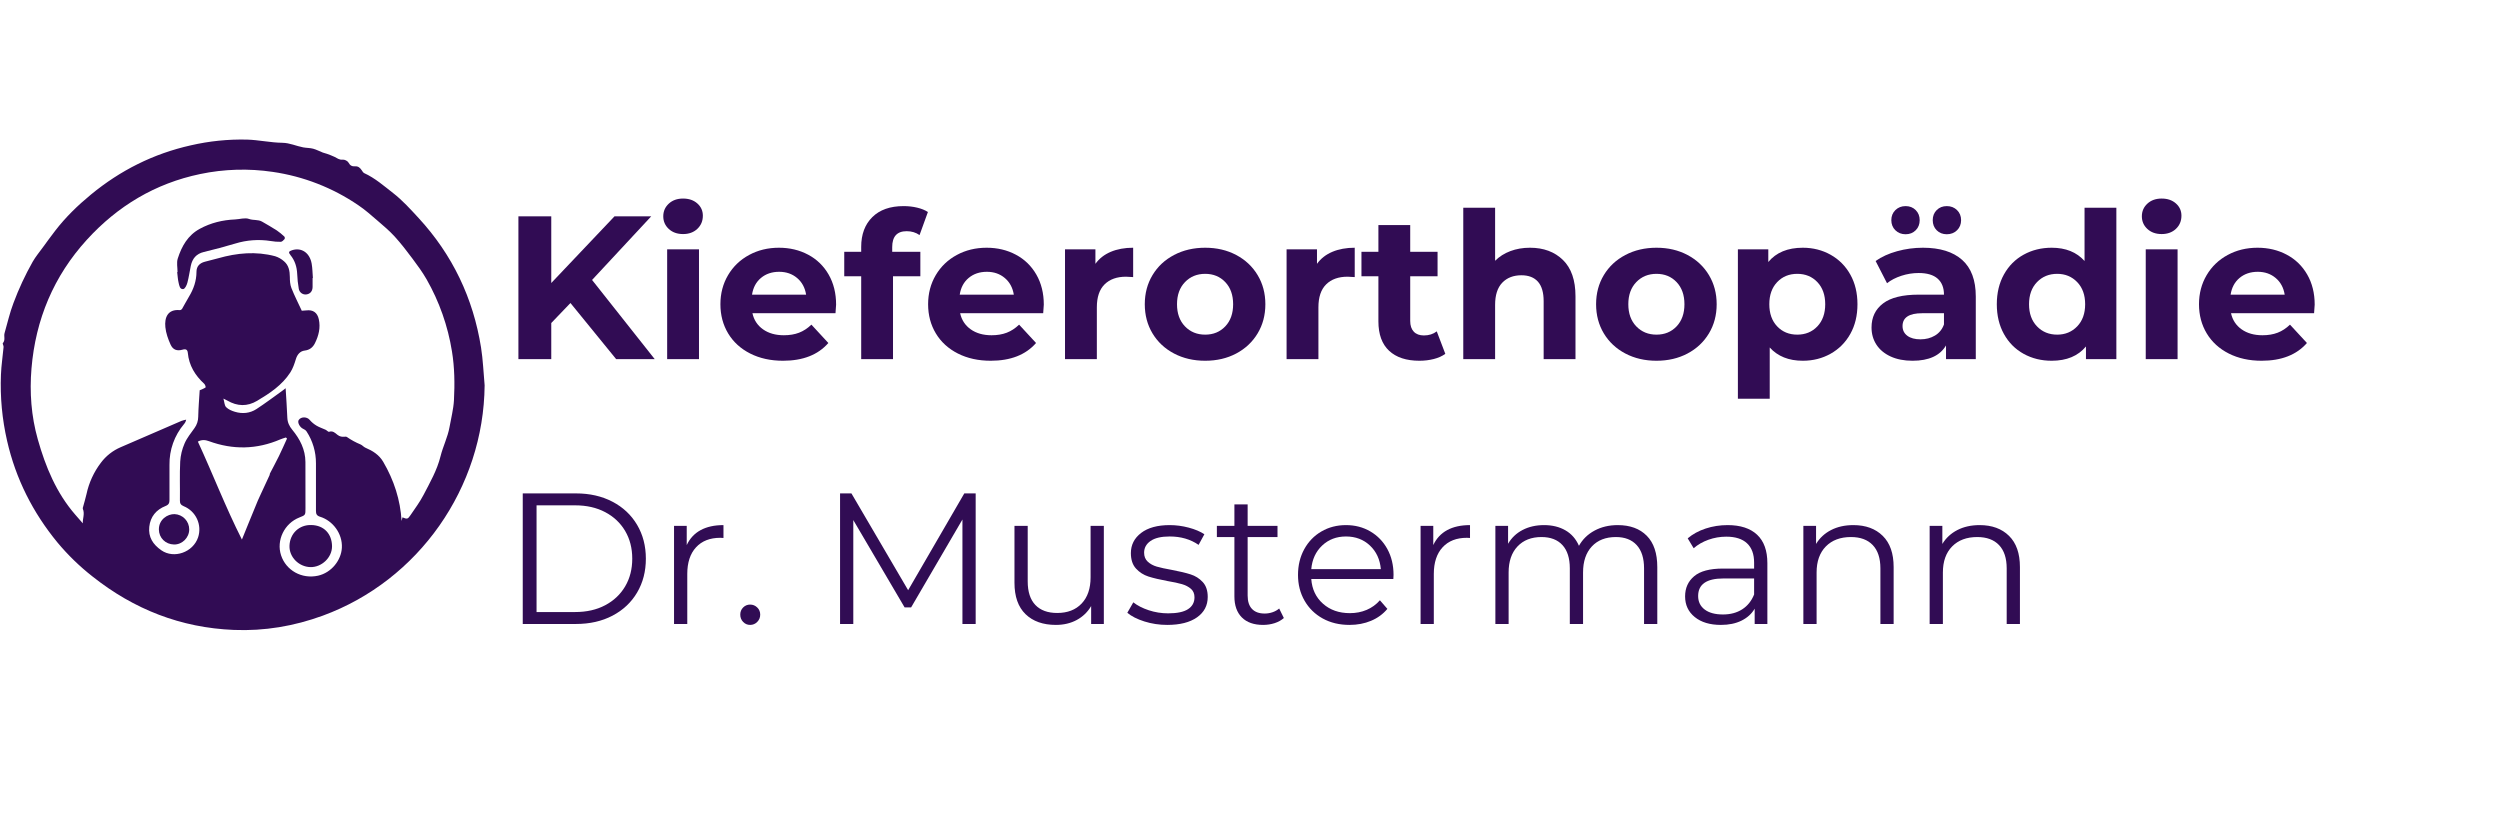 <?xml version="1.0" encoding="utf-8"?>
<svg xmlns="http://www.w3.org/2000/svg" height="800" preserveAspectRatio="xMidYMid meet" version="1.0" viewBox="0 0 1800 600" width="2400" zoomAndPan="magnify">
  <defs>
    <g/>
    <clipPath id="c1276ef150">
      <path clip-rule="nonzero" d="M 0 100.223 L 348.75 100.223 L 348.75 454 L 0 454 Z M 0 100.223"/>
    </clipPath>
  </defs>
  <g clip-path="url(#c1276ef150)">
    <path d="M 348.934 277.41 C 348.289 351.117 301.508 417.953 232.398 443.281 C 211.727 450.844 190.383 454.434 168.395 453.547 C 130.242 452.004 96.477 438.766 66.617 415.078 C 57.352 407.816 48.941 399.664 41.398 390.621 C 23.703 369.125 11.348 344.766 5.113 317.434 C 1.516 301.734 0.039 285.836 0.684 269.742 C 0.938 263.09 1.984 256.465 2.578 249.801 C 2.656 248.879 1.68 247.449 2.051 247.035 C 4.055 244.816 2.617 242.164 3.281 239.84 C 5.363 232.609 7.016 225.203 9.691 218.199 C 13.523 207.91 18.145 197.984 23.551 188.426 C 25.625 184.828 28.32 181.574 30.785 178.203 C 33.75 174.141 36.707 170.066 39.773 166.086 C 47.254 156.375 55.984 147.902 65.449 140.113 C 86.68 122.625 110.566 110.633 137.449 104.625 C 150.715 101.578 164.156 100.203 177.766 100.504 C 186.285 100.75 194.766 102.695 203.281 102.809 C 208.73 102.883 213.254 105.168 218.297 106.105 C 220.668 106.555 223.16 106.457 225.477 107.074 C 227.789 107.691 230.109 108.941 232.438 109.848 C 233.43 110.234 234.504 110.41 235.504 110.781 C 237.297 111.445 239.109 112.109 240.836 112.934 C 242.723 113.836 244.258 115.242 246.75 114.949 C 248.094 114.789 250.293 115.887 250.914 117.055 C 252.047 119.176 253.473 119.914 255.602 119.75 C 257.914 119.57 259.27 120.832 260.438 122.582 C 260.945 123.332 261.461 124.277 262.207 124.645 C 270.02 128.199 276.434 133.879 283.07 139.027 C 289.707 144.176 295.609 150.695 301.406 156.992 C 325.805 183.48 340.684 214.664 346.344 250.168 C 347.773 259.152 348.098 268.324 348.934 277.41 Z M 143.777 280.996 C 145.531 280.215 146.914 279.758 148.039 278.945 C 148.254 278.801 147.727 276.961 147.098 276.383 C 140.48 270.312 136.051 263.145 135.219 254.004 C 135.008 251.805 133.867 251.062 131.512 251.742 C 127.492 252.906 124.539 251.93 122.816 248.109 C 121.023 244.148 119.492 239.844 119.062 235.566 C 118.359 228.66 120.715 222.5 129.449 223.285 C 130.121 223.262 130.66 222.98 131.062 222.438 C 132.758 219.57 134.25 216.574 135.988 213.73 C 139.383 208.168 141.457 202.281 141.469 195.656 C 141.469 191.809 143.734 189.434 147.477 188.453 C 150.656 187.629 153.859 186.863 157.016 185.969 C 170.594 182.102 184.301 180.793 198.117 184.492 C 200.504 185.254 202.637 186.469 204.508 188.137 C 207.902 191.012 208.645 195.055 208.684 199.383 C 208.684 202.059 208.855 204.934 209.816 207.371 C 211.977 212.859 214.688 218.121 217.281 223.73 C 218.156 223.672 219.371 223.629 220.57 223.484 C 225.406 222.883 228.488 225.078 229.535 229.844 C 230.879 235.945 229.465 241.605 226.781 247.051 C 225.266 250.133 222.922 251.996 219.371 252.41 C 216.066 252.793 214.023 255.312 213.07 258.441 C 212.039 261.832 210.879 265.297 208.984 268.223 C 203.082 277.316 194.242 283.18 185.137 288.586 C 178.027 292.824 170.836 292.582 163.727 288.434 C 162.969 287.992 162.16 287.637 160.867 286.992 C 161.586 289.492 161.594 291.926 162.809 293.152 C 164.426 294.781 166.887 295.828 169.172 296.5 C 174.547 298.098 179.922 297.598 184.652 294.523 C 190.941 290.422 196.945 285.879 203.066 281.512 C 203.77 281.008 204.441 280.465 205.656 279.531 C 206.105 287.082 206.609 293.91 206.875 300.746 C 207.004 304.141 208.305 306.859 210.414 309.418 C 215.977 316.172 219.867 323.668 219.906 332.68 C 219.961 343.801 219.941 354.926 219.941 366.059 C 219.941 370.867 219.941 370.867 215.559 372.582 C 204.758 376.797 198.805 389.051 202.375 399.855 C 205.945 410.66 217.215 417.109 229.004 414.488 C 238.547 412.367 245.676 403.469 246.145 394.395 C 246.684 384.094 239.5 374.832 230.48 372.066 C 228.07 371.324 227.477 370.102 227.488 367.812 C 227.559 356.406 227.559 345 227.488 333.59 C 227.508 329.52 226.941 325.527 225.793 321.621 C 224.641 317.715 222.953 314.055 220.727 310.645 C 220.098 309.789 219.289 309.168 218.301 308.773 C 215.898 307.727 213.961 304.121 215.055 302.43 C 216.699 299.879 221.012 299.969 222.93 302.289 C 224.363 303.965 226.031 305.367 227.93 306.492 C 229.945 307.707 232.258 308.41 234.406 309.41 C 235.32 309.84 236.363 311.109 236.965 310.875 C 239.625 309.938 241.43 311.832 242.895 313.016 C 244.691 314.469 246.289 314.59 248.273 314.43 C 248.746 314.328 249.207 314.371 249.652 314.559 C 252.781 316.754 256.109 318.574 259.645 320.02 C 260.891 320.555 261.828 321.812 263.074 322.344 C 268.312 324.574 272.957 327.438 275.926 332.527 C 283.652 345.75 288.266 359.918 289.141 375.109 C 289.324 374.367 289.551 373.453 289.785 372.496 C 293.113 373.875 293.559 373.852 295.551 370.918 C 298.789 366.148 302.273 361.477 304.926 356.383 C 309.598 347.395 314.684 338.57 317.168 328.562 C 318.934 321.434 322.355 314.781 323.656 307.5 C 324.789 301.066 326.484 294.652 326.848 288.176 C 327.457 276.43 327.324 264.676 325.406 252.965 C 323.945 243.852 321.684 234.941 318.617 226.234 C 315.555 217.527 311.738 209.168 307.164 201.148 C 304.16 195.898 300.535 190.965 296.91 186.121 C 292.863 180.707 288.73 175.324 284.188 170.328 C 280.434 166.215 276.137 162.582 271.898 158.945 C 267.371 155.055 262.875 151.023 257.938 147.723 C 248.719 141.441 238.91 136.277 228.516 132.234 C 218.121 128.188 207.406 125.363 196.367 123.758 C 187.691 122.473 178.965 121.957 170.199 122.215 C 161.43 122.473 152.75 123.5 144.164 125.297 C 111.785 132.047 84.727 148.297 62.566 172.59 C 38.637 198.828 25.605 230.051 22.668 265.301 C 21.242 282.438 22.48 299.574 27.195 316.262 C 32.777 336.062 40.523 354.84 54.234 370.617 C 56.074 372.734 57.918 374.844 59.637 376.812 C 59.34 373.66 61.215 370.059 59.637 366.34 C 59.566 365.863 59.625 365.402 59.82 364.961 C 60.633 361.887 61.582 358.844 62.281 355.746 C 63.156 351.641 64.473 347.684 66.223 343.871 C 67.977 340.059 70.125 336.48 72.668 333.145 C 74.5 330.695 76.621 328.527 79.027 326.641 C 81.434 324.75 84.043 323.207 86.855 322.004 C 101.457 315.707 116.035 309.348 130.637 303.055 C 131.746 302.668 132.879 302.367 134.031 302.152 C 133.824 303.363 133.309 304.426 132.492 305.34 C 130.773 307.375 129.246 309.551 127.918 311.859 C 126.59 314.172 125.48 316.582 124.586 319.098 C 123.691 321.609 123.031 324.18 122.602 326.812 C 122.168 329.441 121.98 332.09 122.027 334.758 C 122.09 343.145 121.988 351.535 122.027 359.93 C 122.027 362.113 121.547 363.375 119.199 364.316 C 112.477 366.961 108.25 372.016 107.48 379.309 C 106.707 386.695 110.062 391.969 116.188 396.227 C 125.199 402.492 139.004 397.754 142.648 386.836 C 142.996 385.762 143.246 384.66 143.387 383.539 C 143.531 382.414 143.57 381.289 143.504 380.16 C 143.438 379.031 143.266 377.918 142.988 376.82 C 142.715 375.723 142.34 374.66 141.863 373.633 C 141.387 372.605 140.82 371.629 140.164 370.711 C 139.504 369.789 138.766 368.938 137.949 368.152 C 137.133 367.371 136.25 366.672 135.301 366.055 C 134.352 365.438 133.352 364.914 132.305 364.484 C 130.234 363.609 129.477 362.543 129.535 360.305 C 129.668 350.969 129.277 341.637 129.75 332.312 C 130.027 327.789 131.074 323.453 132.887 319.301 C 134.586 315.312 137.512 311.805 140.055 308.199 C 140.91 307.016 141.566 305.73 142.02 304.344 C 142.477 302.957 142.707 301.531 142.719 300.07 C 142.863 293.617 143.406 287.141 143.777 280.996 Z M 174.176 388.484 C 175.871 384.238 177.371 380.59 178.859 376.949 C 181.121 371.434 183.387 365.922 185.648 360.406 C 186.258 358.934 186.961 357.504 187.629 356.062 C 189.793 351.387 191.973 346.727 194.121 342.047 C 194.273 341.715 194.18 341.27 194.344 340.945 C 196.504 336.746 198.773 332.594 200.848 328.359 C 202.926 324.121 204.723 319.957 206.652 315.754 L 205.852 314.977 C 204.492 315.438 203.102 315.805 201.793 316.371 C 184.82 323.668 167.676 323.969 150.379 317.621 C 147.785 316.664 145.289 316.445 142.461 317.949 C 153.199 341.145 162.34 365.066 174.176 388.477 Z M 174.176 388.484" fill="#310c54" fill-opacity="1" fill-rule="nonzero"/>
  </g>
  <path d="M 127.832 195.871 C 127.832 192.617 127.039 189.109 127.984 186.164 C 130.812 177.309 135.223 169.398 143.902 164.711 C 151.824 160.418 160.309 158.387 169.285 157.996 C 172.68 157.848 176.375 156.574 179.266 157.633 C 182.43 158.797 185.812 157.91 188.691 159.578 C 192.262 161.648 195.863 163.688 199.328 165.926 C 201.258 167.262 203.074 168.746 204.77 170.371 C 204.941 170.633 205.039 170.914 205.059 171.227 C 205.082 171.535 205.027 171.828 204.895 172.109 C 204.137 172.938 203.141 174.066 202.199 174.102 C 199.75 174.152 197.32 173.965 194.91 173.535 C 190.641 172.859 186.352 172.676 182.043 172.984 C 177.734 173.289 173.516 174.082 169.391 175.355 C 161.922 177.594 154.391 179.613 146.793 181.422 C 141.293 182.727 138.473 186.195 137.375 191.422 C 136.527 195.469 135.984 199.586 134.914 203.57 C 134.457 205.301 133.215 207.941 131.988 208.125 C 129.449 208.496 129.094 205.594 128.633 203.711 C 128.012 201.176 127.898 198.523 127.57 195.914 Z M 127.832 195.871" fill="#310c54" fill-opacity="1" fill-rule="nonzero"/>
  <path d="M 224.113 378.023 C 233.445 378.18 238.973 384.562 239.062 393.258 C 239.148 401.414 231.586 408.531 223.445 408.312 C 215.109 408.09 208.168 401.047 208.43 392.984 C 208.73 383.953 215.582 377.758 224.113 378.023 Z M 224.113 378.023" fill="#310c54" fill-opacity="1" fill-rule="nonzero"/>
  <path d="M 136.238 381.176 C 136.238 387.148 131.145 392.164 125.277 392.043 C 119.09 391.906 114.441 387.227 114.395 381.227 C 114.34 374.039 120.617 370.027 125.711 370.164 C 126.41 370.195 127.105 370.293 127.789 370.457 C 128.473 370.617 129.137 370.844 129.773 371.137 C 130.414 371.426 131.023 371.773 131.598 372.18 C 132.172 372.586 132.699 373.043 133.188 373.555 C 133.672 374.062 134.105 374.609 134.484 375.203 C 134.867 375.793 135.188 376.414 135.449 377.066 C 135.711 377.723 135.906 378.395 136.039 379.082 C 136.172 379.773 136.238 380.473 136.238 381.176 Z M 136.238 381.176" fill="#310c54" fill-opacity="1" fill-rule="nonzero"/>
  <path d="M 225.066 200.191 C 225.066 202.359 225.102 204.52 225.066 206.68 C 225.012 209.652 223.371 211.602 220.668 211.98 C 220.348 212.027 220.031 212.043 219.711 212.027 C 219.391 212.012 219.074 211.969 218.762 211.891 C 218.453 211.812 218.152 211.703 217.863 211.566 C 217.57 211.43 217.297 211.266 217.039 211.078 C 216.781 210.887 216.547 210.672 216.328 210.434 C 216.113 210.199 215.922 209.941 215.758 209.668 C 215.594 209.391 215.453 209.105 215.348 208.805 C 215.238 208.5 215.16 208.191 215.109 207.875 C 214.496 204.359 214.117 200.816 213.98 197.25 C 213.754 192.211 212.379 187.68 209.16 183.711 C 207.531 181.711 207.824 180.957 210.258 180.164 C 216.988 177.961 223.004 181.953 224.398 189.812 C 225 193.207 225.004 196.719 225.281 200.176 Z M 225.066 200.191" fill="#310c54" fill-opacity="1" fill-rule="nonzero"/>
  <g fill="#310c54" fill-opacity="1">
    <g transform="translate(361.068, 258.569)">
      <g>
        <path d="M 49.656 -40.406 L 35.844 -26 L 35.844 0 L 12.188 0 L 12.188 -102.828 L 35.844 -102.828 L 35.844 -54.797 L 81.391 -102.828 L 107.828 -102.828 L 65.219 -57 L 110.328 0 L 82.562 0 Z M 49.656 -40.406"/>
      </g>
    </g>
  </g>
  <g fill="#310c54" fill-opacity="1">
    <g transform="translate(469.774, 258.569)">
      <g>
        <path d="M 10.578 -79.031 L 33.5 -79.031 L 33.5 0 L 10.578 0 Z M 22.031 -90.047 C 17.82 -90.047 14.395 -91.27 11.75 -93.719 C 9.102 -96.176 7.781 -99.211 7.781 -102.828 C 7.781 -106.453 9.102 -109.488 11.75 -111.938 C 14.395 -114.383 17.82 -115.609 22.031 -115.609 C 26.25 -115.609 29.676 -114.43 32.312 -112.078 C 34.957 -109.734 36.281 -106.801 36.281 -103.281 C 36.281 -99.457 34.957 -96.297 32.312 -93.797 C 29.676 -91.297 26.25 -90.047 22.031 -90.047 Z M 22.031 -90.047"/>
      </g>
    </g>
  </g>
  <g fill="#310c54" fill-opacity="1">
    <g transform="translate(513.991, 258.569)">
      <g>
        <path d="M 88 -39.219 C 88 -38.926 87.852 -36.867 87.562 -33.047 L 27.766 -33.047 C 28.836 -28.148 31.379 -24.281 35.391 -21.438 C 39.41 -18.602 44.41 -17.188 50.391 -17.188 C 54.504 -17.188 58.148 -17.797 61.328 -19.016 C 64.516 -20.242 67.477 -22.18 70.219 -24.828 L 82.422 -11.609 C 74.973 -3.086 64.098 1.172 49.797 1.172 C 40.891 1.172 33.004 -0.562 26.141 -4.031 C 19.285 -7.508 14 -12.332 10.281 -18.5 C 6.562 -24.676 4.703 -31.68 4.703 -39.516 C 4.703 -47.254 6.535 -54.234 10.203 -60.453 C 13.879 -66.672 18.926 -71.516 25.344 -74.984 C 31.758 -78.461 38.93 -80.203 46.859 -80.203 C 54.598 -80.203 61.598 -78.535 67.859 -75.203 C 74.129 -71.879 79.051 -67.109 82.625 -60.891 C 86.207 -54.672 88 -47.445 88 -39.219 Z M 47.016 -62.875 C 41.816 -62.875 37.453 -61.406 33.922 -58.469 C 30.398 -55.531 28.25 -51.516 27.469 -46.422 L 66.406 -46.422 C 65.613 -51.422 63.457 -55.41 59.938 -58.391 C 56.414 -61.379 52.109 -62.875 47.016 -62.875 Z M 47.016 -62.875"/>
      </g>
    </g>
  </g>
  <g fill="#310c54" fill-opacity="1">
    <g transform="translate(606.685, 258.569)">
      <g>
        <path d="M 35.703 -77.266 L 55.969 -77.266 L 55.969 -59.641 L 36.281 -59.641 L 36.281 0 L 13.375 0 L 13.375 -59.641 L 1.172 -59.641 L 1.172 -77.266 L 13.375 -77.266 L 13.375 -80.797 C 13.375 -89.805 16.039 -96.953 21.375 -102.234 C 26.707 -107.523 34.223 -110.172 43.922 -110.172 C 47.348 -110.172 50.602 -109.801 53.688 -109.062 C 56.781 -108.332 59.352 -107.285 61.406 -105.922 L 55.391 -89.312 C 52.742 -91.176 49.656 -92.109 46.125 -92.109 C 39.176 -92.109 35.703 -88.289 35.703 -80.656 Z M 35.703 -77.266"/>
      </g>
    </g>
  </g>
  <g fill="#310c54" fill-opacity="1">
    <g transform="translate(663.535, 258.569)">
      <g>
        <path d="M 88 -39.219 C 88 -38.926 87.852 -36.867 87.562 -33.047 L 27.766 -33.047 C 28.836 -28.148 31.379 -24.281 35.391 -21.438 C 39.41 -18.602 44.41 -17.188 50.391 -17.188 C 54.504 -17.188 58.148 -17.797 61.328 -19.016 C 64.516 -20.242 67.477 -22.18 70.219 -24.828 L 82.422 -11.609 C 74.973 -3.086 64.098 1.172 49.797 1.172 C 40.891 1.172 33.004 -0.562 26.141 -4.031 C 19.285 -7.508 14 -12.332 10.281 -18.5 C 6.562 -24.676 4.703 -31.68 4.703 -39.516 C 4.703 -47.254 6.535 -54.234 10.203 -60.453 C 13.879 -66.672 18.926 -71.516 25.344 -74.984 C 31.758 -78.461 38.93 -80.203 46.859 -80.203 C 54.598 -80.203 61.598 -78.535 67.859 -75.203 C 74.129 -71.879 79.051 -67.109 82.625 -60.891 C 86.207 -54.672 88 -47.445 88 -39.219 Z M 47.016 -62.875 C 41.816 -62.875 37.453 -61.406 33.922 -58.469 C 30.398 -55.531 28.25 -51.516 27.469 -46.422 L 66.406 -46.422 C 65.613 -51.422 63.457 -55.41 59.938 -58.391 C 56.414 -61.379 52.109 -62.875 47.016 -62.875 Z M 47.016 -62.875"/>
      </g>
    </g>
  </g>
  <g fill="#310c54" fill-opacity="1">
    <g transform="translate(756.229, 258.569)">
      <g>
        <path d="M 32.469 -68.609 C 35.207 -72.422 38.898 -75.305 43.547 -77.266 C 48.203 -79.223 53.566 -80.203 59.641 -80.203 L 59.641 -59.062 C 57.098 -59.25 55.383 -59.344 54.5 -59.344 C 47.938 -59.344 42.797 -57.504 39.078 -53.828 C 35.359 -50.16 33.5 -44.656 33.5 -37.312 L 33.5 0 L 10.578 0 L 10.578 -79.031 L 32.469 -79.031 Z M 32.469 -68.609"/>
      </g>
    </g>
  </g>
  <g fill="#310c54" fill-opacity="1">
    <g transform="translate(819.542, 258.569)">
      <g>
        <path d="M 48.188 1.172 C 39.863 1.172 32.395 -0.562 25.781 -4.031 C 19.164 -7.508 14 -12.332 10.281 -18.5 C 6.562 -24.676 4.703 -31.68 4.703 -39.516 C 4.703 -47.348 6.562 -54.348 10.281 -60.516 C 14 -66.691 19.164 -71.516 25.781 -74.984 C 32.395 -78.461 39.863 -80.203 48.188 -80.203 C 56.508 -80.203 63.953 -78.461 70.516 -74.984 C 77.078 -71.516 82.219 -66.691 85.938 -60.516 C 89.656 -54.348 91.516 -47.348 91.516 -39.516 C 91.516 -31.68 89.656 -24.676 85.938 -18.5 C 82.219 -12.332 77.078 -7.508 70.516 -4.031 C 63.953 -0.562 56.508 1.172 48.188 1.172 Z M 48.188 -17.625 C 54.062 -17.625 58.883 -19.609 62.656 -23.578 C 66.426 -27.547 68.312 -32.859 68.312 -39.516 C 68.312 -46.172 66.426 -51.484 62.656 -55.453 C 58.883 -59.422 54.062 -61.406 48.188 -61.406 C 42.312 -61.406 37.461 -59.422 33.641 -55.453 C 29.816 -51.484 27.906 -46.172 27.906 -39.516 C 27.906 -32.859 29.816 -27.547 33.641 -23.578 C 37.461 -19.609 42.312 -17.625 48.188 -17.625 Z M 48.188 -17.625"/>
      </g>
    </g>
  </g>
  <g fill="#310c54" fill-opacity="1">
    <g transform="translate(915.762, 258.569)">
      <g>
        <path d="M 32.469 -68.609 C 35.207 -72.422 38.898 -75.305 43.547 -77.266 C 48.203 -79.223 53.566 -80.203 59.641 -80.203 L 59.641 -59.062 C 57.098 -59.25 55.383 -59.344 54.5 -59.344 C 47.938 -59.344 42.797 -57.504 39.078 -53.828 C 35.359 -50.16 33.5 -44.656 33.5 -37.312 L 33.5 0 L 10.578 0 L 10.578 -79.031 L 32.469 -79.031 Z M 32.469 -68.609"/>
      </g>
    </g>
  </g>
  <g fill="#310c54" fill-opacity="1">
    <g transform="translate(979.075, 258.569)">
      <g>
        <path d="M 61.547 -3.812 C 59.297 -2.156 56.531 -0.91 53.25 -0.078 C 49.969 0.754 46.516 1.172 42.891 1.172 C 33.492 1.172 26.223 -1.223 21.078 -6.016 C 15.941 -10.816 13.375 -17.867 13.375 -27.172 L 13.375 -59.641 L 1.172 -59.641 L 1.172 -77.266 L 13.375 -77.266 L 13.375 -96.516 L 36.281 -96.516 L 36.281 -77.266 L 55.969 -77.266 L 55.969 -59.641 L 36.281 -59.641 L 36.281 -27.469 C 36.281 -24.145 37.133 -21.578 38.844 -19.766 C 40.562 -17.953 42.988 -17.047 46.125 -17.047 C 49.75 -17.047 52.836 -18.023 55.391 -19.984 Z M 61.547 -3.812"/>
      </g>
    </g>
  </g>
  <g fill="#310c54" fill-opacity="1">
    <g transform="translate(1042.977, 258.569)">
      <g>
        <path d="M 58.609 -80.203 C 68.41 -80.203 76.32 -77.266 82.344 -71.391 C 88.363 -65.516 91.375 -56.801 91.375 -45.25 L 91.375 0 L 68.453 0 L 68.453 -41.719 C 68.453 -47.988 67.082 -52.664 64.344 -55.75 C 61.602 -58.832 57.641 -60.375 52.453 -60.375 C 46.672 -60.375 42.066 -58.586 38.641 -55.016 C 35.211 -51.441 33.5 -46.129 33.5 -39.078 L 33.5 0 L 10.578 0 L 10.578 -109 L 33.5 -109 L 33.5 -70.812 C 36.531 -73.844 40.195 -76.164 44.5 -77.781 C 48.812 -79.395 53.516 -80.203 58.609 -80.203 Z M 58.609 -80.203"/>
      </g>
    </g>
  </g>
  <g fill="#310c54" fill-opacity="1">
    <g transform="translate(1144.485, 258.569)">
      <g>
        <path d="M 48.188 1.172 C 39.863 1.172 32.395 -0.562 25.781 -4.031 C 19.164 -7.508 14 -12.332 10.281 -18.5 C 6.562 -24.676 4.703 -31.68 4.703 -39.516 C 4.703 -47.348 6.562 -54.348 10.281 -60.516 C 14 -66.691 19.164 -71.516 25.781 -74.984 C 32.395 -78.461 39.863 -80.203 48.188 -80.203 C 56.508 -80.203 63.953 -78.461 70.516 -74.984 C 77.078 -71.516 82.219 -66.691 85.938 -60.516 C 89.656 -54.348 91.516 -47.348 91.516 -39.516 C 91.516 -31.68 89.656 -24.676 85.938 -18.5 C 82.219 -12.332 77.078 -7.508 70.516 -4.031 C 63.953 -0.562 56.508 1.172 48.188 1.172 Z M 48.188 -17.625 C 54.062 -17.625 58.883 -19.609 62.656 -23.578 C 66.426 -27.547 68.312 -32.859 68.312 -39.516 C 68.312 -46.172 66.426 -51.484 62.656 -55.453 C 58.883 -59.422 54.062 -61.406 48.188 -61.406 C 42.312 -61.406 37.461 -59.422 33.641 -55.453 C 29.816 -51.484 27.906 -46.172 27.906 -39.516 C 27.906 -32.859 29.816 -27.547 33.641 -23.578 C 37.461 -19.609 42.312 -17.625 48.188 -17.625 Z M 48.188 -17.625"/>
      </g>
    </g>
  </g>
  <g fill="#310c54" fill-opacity="1">
    <g transform="translate(1240.704, 258.569)">
      <g>
        <path d="M 57.297 -80.203 C 64.641 -80.203 71.32 -78.516 77.344 -75.141 C 83.363 -71.766 88.086 -67.016 91.516 -60.891 C 94.953 -54.773 96.672 -47.648 96.672 -39.516 C 96.672 -31.391 94.953 -24.266 91.516 -18.141 C 88.086 -12.023 83.363 -7.273 77.344 -3.891 C 71.32 -0.516 64.641 1.172 57.297 1.172 C 47.203 1.172 39.27 -2.008 33.5 -8.375 L 33.5 28.5 L 10.578 28.5 L 10.578 -79.031 L 32.469 -79.031 L 32.469 -69.922 C 38.145 -76.773 46.422 -80.203 57.297 -80.203 Z M 53.328 -17.625 C 59.203 -17.625 64.023 -19.609 67.797 -23.578 C 71.566 -27.547 73.453 -32.859 73.453 -39.516 C 73.453 -46.172 71.566 -51.484 67.797 -55.453 C 64.023 -59.422 59.203 -61.406 53.328 -61.406 C 47.453 -61.406 42.629 -59.422 38.859 -55.453 C 35.086 -51.484 33.203 -46.172 33.203 -39.516 C 33.203 -32.859 35.086 -27.547 38.859 -23.578 C 42.629 -19.609 47.453 -17.625 53.328 -17.625 Z M 53.328 -17.625"/>
      </g>
    </g>
  </g>
  <g fill="#310c54" fill-opacity="1">
    <g transform="translate(1342.065, 258.569)">
      <g>
        <path d="M 42.453 -80.203 C 54.691 -80.203 64.094 -77.289 70.656 -71.469 C 77.219 -65.645 80.5 -56.852 80.5 -45.094 L 80.5 0 L 59.062 0 L 59.062 -9.844 C 54.75 -2.5 46.719 1.172 34.969 1.172 C 28.895 1.172 23.629 0.145 19.172 -1.906 C 14.711 -3.969 11.305 -6.805 8.953 -10.422 C 6.609 -14.047 5.438 -18.16 5.438 -22.766 C 5.438 -30.109 8.203 -35.883 13.734 -40.094 C 19.266 -44.312 27.812 -46.422 39.375 -46.422 L 57.594 -46.422 C 57.594 -51.422 56.07 -55.266 53.031 -57.953 C 50 -60.648 45.445 -62 39.375 -62 C 35.156 -62 31.016 -61.336 26.953 -60.016 C 22.891 -58.691 19.438 -56.906 16.594 -54.656 L 8.375 -70.656 C 12.688 -73.695 17.852 -76.047 23.875 -77.703 C 29.895 -79.367 36.086 -80.203 42.453 -80.203 Z M 40.688 -14.25 C 44.602 -14.25 48.078 -15.156 51.109 -16.969 C 54.148 -18.781 56.312 -21.445 57.594 -24.969 L 57.594 -33.047 L 41.875 -33.047 C 32.469 -33.047 27.766 -29.961 27.766 -23.797 C 27.766 -20.859 28.914 -18.531 31.219 -16.812 C 33.52 -15.102 36.676 -14.25 40.688 -14.25 Z M 29.969 -89.906 C 27.031 -89.906 24.582 -90.859 22.625 -92.766 C 20.664 -94.68 19.688 -97.109 19.688 -100.047 C 19.688 -102.984 20.664 -105.406 22.625 -107.312 C 24.582 -109.219 27.031 -110.172 29.969 -110.172 C 32.906 -110.172 35.328 -109.219 37.234 -107.312 C 39.148 -105.406 40.109 -102.984 40.109 -100.047 C 40.109 -97.109 39.148 -94.68 37.234 -92.766 C 35.328 -90.859 32.906 -89.906 29.969 -89.906 Z M 59.641 -89.906 C 56.703 -89.906 54.273 -90.859 52.359 -92.766 C 50.453 -94.68 49.5 -97.109 49.5 -100.047 C 49.5 -102.984 50.453 -105.406 52.359 -107.312 C 54.273 -109.219 56.703 -110.172 59.641 -110.172 C 62.578 -110.172 65.023 -109.219 66.984 -107.312 C 68.941 -105.406 69.922 -102.984 69.922 -100.047 C 69.922 -97.109 68.941 -94.68 66.984 -92.766 C 65.023 -90.859 62.578 -89.906 59.641 -89.906 Z M 59.641 -89.906"/>
      </g>
    </g>
  </g>
  <g fill="#310c54" fill-opacity="1">
    <g transform="translate(1432.702, 258.569)">
      <g>
        <path d="M 91.078 -109 L 91.078 0 L 69.188 0 L 69.188 -9.109 C 63.508 -2.254 55.285 1.172 44.516 1.172 C 37.066 1.172 30.332 -0.488 24.312 -3.812 C 18.289 -7.145 13.566 -11.895 10.141 -18.062 C 6.711 -24.238 5 -31.391 5 -39.516 C 5 -47.648 6.711 -54.801 10.141 -60.969 C 13.566 -67.133 18.289 -71.879 24.312 -75.203 C 30.332 -78.535 37.066 -80.203 44.516 -80.203 C 54.598 -80.203 62.484 -77.02 68.172 -70.656 L 68.172 -109 Z M 48.484 -17.625 C 54.254 -17.625 59.051 -19.609 62.875 -23.578 C 66.695 -27.547 68.609 -32.859 68.609 -39.516 C 68.609 -46.172 66.695 -51.484 62.875 -55.453 C 59.051 -59.422 54.254 -61.406 48.484 -61.406 C 42.609 -61.406 37.758 -59.422 33.938 -55.453 C 30.113 -51.484 28.203 -46.172 28.203 -39.516 C 28.203 -32.859 30.113 -27.547 33.938 -23.578 C 37.758 -19.609 42.609 -17.625 48.484 -17.625 Z M 48.484 -17.625"/>
      </g>
    </g>
  </g>
  <g fill="#310c54" fill-opacity="1">
    <g transform="translate(1534.357, 258.569)">
      <g>
        <path d="M 10.578 -79.031 L 33.5 -79.031 L 33.5 0 L 10.578 0 Z M 22.031 -90.047 C 17.82 -90.047 14.395 -91.27 11.75 -93.719 C 9.102 -96.176 7.781 -99.211 7.781 -102.828 C 7.781 -106.453 9.102 -109.488 11.75 -111.938 C 14.395 -114.383 17.82 -115.609 22.031 -115.609 C 26.25 -115.609 29.676 -114.43 32.312 -112.078 C 34.957 -109.734 36.281 -106.801 36.281 -103.281 C 36.281 -99.457 34.957 -96.297 32.312 -93.797 C 29.676 -91.297 26.25 -90.047 22.031 -90.047 Z M 22.031 -90.047"/>
      </g>
    </g>
  </g>
  <g fill="#310c54" fill-opacity="1">
    <g transform="translate(1578.573, 258.569)">
      <g>
        <path d="M 88 -39.219 C 88 -38.926 87.852 -36.867 87.562 -33.047 L 27.766 -33.047 C 28.836 -28.148 31.379 -24.281 35.391 -21.438 C 39.41 -18.602 44.41 -17.188 50.391 -17.188 C 54.504 -17.188 58.148 -17.797 61.328 -19.016 C 64.516 -20.242 67.477 -22.18 70.219 -24.828 L 82.422 -11.609 C 74.973 -3.086 64.098 1.172 49.797 1.172 C 40.891 1.172 33.004 -0.562 26.141 -4.031 C 19.285 -7.508 14 -12.332 10.281 -18.5 C 6.562 -24.676 4.703 -31.68 4.703 -39.516 C 4.703 -47.254 6.535 -54.234 10.203 -60.453 C 13.879 -66.672 18.926 -71.516 25.344 -74.984 C 31.758 -78.461 38.93 -80.203 46.859 -80.203 C 54.598 -80.203 61.598 -78.535 67.859 -75.203 C 74.129 -71.879 79.051 -67.109 82.625 -60.891 C 86.207 -54.672 88 -47.445 88 -39.219 Z M 47.016 -62.875 C 41.816 -62.875 37.453 -61.406 33.922 -58.469 C 30.398 -55.531 28.25 -51.516 27.469 -46.422 L 66.406 -46.422 C 65.613 -51.422 63.457 -55.41 59.938 -58.391 C 56.414 -61.379 52.109 -62.875 47.016 -62.875 Z M 47.016 -62.875"/>
      </g>
    </g>
  </g>
  <g fill="#310c54" fill-opacity="1">
    <g transform="translate(361.068, 449.263)">
      <g>
        <path d="M 15.312 -94.016 L 53.594 -94.016 C 63.531 -94.016 72.301 -92.02 79.906 -88.031 C 87.52 -84.051 93.43 -78.5 97.641 -71.375 C 101.848 -64.258 103.953 -56.141 103.953 -47.016 C 103.953 -37.879 101.848 -29.75 97.641 -22.625 C 93.43 -15.508 87.52 -9.957 79.906 -5.969 C 72.301 -1.988 63.531 0 53.594 0 L 15.312 0 Z M 53.047 -8.594 C 61.285 -8.594 68.492 -10.227 74.672 -13.5 C 80.848 -16.77 85.641 -21.289 89.047 -27.062 C 92.453 -32.844 94.156 -39.492 94.156 -47.016 C 94.156 -54.535 92.453 -61.18 89.047 -66.953 C 85.641 -72.734 80.848 -77.254 74.672 -80.516 C 68.492 -83.785 61.285 -85.422 53.047 -85.422 L 25.25 -85.422 L 25.25 -8.594 Z M 53.047 -8.594"/>
      </g>
    </g>
  </g>
  <g fill="#310c54" fill-opacity="1">
    <g transform="translate(472.009, 449.263)">
      <g>
        <path d="M 22.438 -56.812 C 24.664 -61.562 27.992 -65.145 32.422 -67.562 C 36.859 -69.977 42.348 -71.188 48.891 -71.188 L 48.891 -61.922 L 46.609 -62.047 C 39.172 -62.047 33.348 -59.766 29.141 -55.203 C 24.93 -50.641 22.828 -44.238 22.828 -36 L 22.828 0 L 13.297 0 L 13.297 -70.641 L 22.438 -70.641 Z M 22.438 -56.812"/>
      </g>
    </g>
  </g>
  <g fill="#310c54" fill-opacity="1">
    <g transform="translate(525.867, 449.263)">
      <g>
        <path d="M 14.234 0.672 C 12.266 0.672 10.586 -0.039 9.203 -1.469 C 7.816 -2.906 7.125 -4.656 7.125 -6.719 C 7.125 -8.781 7.816 -10.504 9.203 -11.891 C 10.586 -13.273 12.266 -13.969 14.234 -13.969 C 16.203 -13.969 17.898 -13.273 19.328 -11.891 C 20.766 -10.504 21.484 -8.781 21.484 -6.719 C 21.484 -4.656 20.766 -2.906 19.328 -1.469 C 17.898 -0.039 16.203 0.672 14.234 0.672 Z M 14.234 0.672"/>
      </g>
    </g>
  </g>
  <g fill="#310c54" fill-opacity="1">
    <g transform="translate(554.341, 449.263)">
      <g/>
    </g>
  </g>
  <g fill="#310c54" fill-opacity="1">
    <g transform="translate(589.53, 449.263)">
      <g>
        <path d="M 112.953 -94.016 L 112.953 0 L 103.422 0 L 103.422 -75.219 L 66.484 -11.953 L 61.781 -11.953 L 24.844 -74.812 L 24.844 0 L 15.312 0 L 15.312 -94.016 L 23.5 -94.016 L 64.328 -24.312 L 104.766 -94.016 Z M 112.953 -94.016"/>
      </g>
    </g>
  </g>
  <g fill="#310c54" fill-opacity="1">
    <g transform="translate(717.796, 449.263)">
      <g>
        <path d="M 76.969 -70.641 L 76.969 0 L 67.828 0 L 67.828 -12.891 C 65.316 -8.598 61.867 -5.266 57.484 -2.891 C 53.098 -0.516 48.082 0.672 42.438 0.672 C 33.219 0.672 25.941 -1.898 20.609 -7.047 C 15.285 -12.203 12.625 -19.75 12.625 -29.688 L 12.625 -70.641 L 22.156 -70.641 L 22.156 -30.625 C 22.156 -23.188 23.988 -17.539 27.656 -13.688 C 31.332 -9.844 36.578 -7.922 43.391 -7.922 C 50.816 -7.922 56.676 -10.18 60.969 -14.703 C 65.27 -19.223 67.422 -25.516 67.422 -33.578 L 67.422 -70.641 Z M 76.969 -70.641"/>
      </g>
    </g>
  </g>
  <g fill="#310c54" fill-opacity="1">
    <g transform="translate(808.187, 449.263)">
      <g>
        <path d="M 32.234 0.672 C 26.504 0.672 21.02 -0.156 15.781 -1.812 C 10.539 -3.469 6.441 -5.551 3.484 -8.062 L 7.797 -15.578 C 10.742 -13.254 14.457 -11.352 18.938 -9.875 C 23.414 -8.395 28.07 -7.656 32.906 -7.656 C 39.352 -7.656 44.117 -8.66 47.203 -10.672 C 50.297 -12.691 51.844 -15.535 51.844 -19.203 C 51.844 -21.805 50.988 -23.844 49.281 -25.312 C 47.582 -26.789 45.438 -27.91 42.844 -28.672 C 40.25 -29.43 36.801 -30.172 32.5 -30.891 C 26.77 -31.961 22.16 -33.055 18.672 -34.172 C 15.18 -35.297 12.203 -37.203 9.734 -39.891 C 7.273 -42.578 6.047 -46.289 6.047 -51.031 C 6.047 -56.945 8.504 -61.785 13.422 -65.547 C 18.348 -69.305 25.203 -71.188 33.984 -71.188 C 38.547 -71.188 43.109 -70.582 47.672 -69.375 C 52.242 -68.164 56.008 -66.578 58.969 -64.609 L 54.797 -56.953 C 48.973 -60.984 42.035 -63 33.984 -63 C 27.891 -63 23.297 -61.922 20.203 -59.766 C 17.117 -57.617 15.578 -54.801 15.578 -51.312 C 15.578 -48.625 16.445 -46.473 18.188 -44.859 C 19.938 -43.242 22.109 -42.055 24.703 -41.297 C 27.305 -40.535 30.891 -39.754 35.453 -38.953 C 41.098 -37.879 45.617 -36.801 49.016 -35.719 C 52.422 -34.645 55.332 -32.812 57.75 -30.219 C 60.164 -27.625 61.375 -24.039 61.375 -19.469 C 61.375 -13.289 58.801 -8.391 53.656 -4.766 C 48.508 -1.141 41.367 0.672 32.234 0.672 Z M 32.234 0.672"/>
      </g>
    </g>
  </g>
  <g fill="#310c54" fill-opacity="1">
    <g transform="translate(873.865, 449.263)">
      <g>
        <path d="M 50.5 -4.297 C 48.707 -2.68 46.488 -1.445 43.844 -0.594 C 41.207 0.25 38.457 0.672 35.594 0.672 C 28.969 0.672 23.863 -1.117 20.281 -4.703 C 16.695 -8.285 14.906 -13.344 14.906 -19.875 L 14.906 -62.594 L 2.281 -62.594 L 2.281 -70.641 L 14.906 -70.641 L 14.906 -86.094 L 24.438 -86.094 L 24.438 -70.641 L 45.938 -70.641 L 45.938 -62.594 L 24.438 -62.594 L 24.438 -20.422 C 24.438 -16.211 25.488 -13.008 27.594 -10.812 C 29.695 -8.613 32.723 -7.516 36.672 -7.516 C 38.641 -7.516 40.539 -7.828 42.375 -8.453 C 44.207 -9.086 45.797 -9.984 47.141 -11.141 Z M 50.5 -4.297"/>
      </g>
    </g>
  </g>
  <g fill="#310c54" fill-opacity="1">
    <g transform="translate(928.395, 449.263)">
      <g>
        <path d="M 74.812 -32.375 L 15.719 -32.375 C 16.25 -25.031 19.066 -19.098 24.172 -14.578 C 29.273 -10.055 35.723 -7.797 43.516 -7.797 C 47.898 -7.797 51.926 -8.578 55.594 -10.141 C 59.27 -11.703 62.453 -14.008 65.141 -17.062 L 70.516 -10.875 C 67.379 -7.113 63.457 -4.25 58.75 -2.281 C 54.051 -0.312 48.883 0.672 43.25 0.672 C 36 0.672 29.57 -0.867 23.969 -3.953 C 18.375 -7.047 14.008 -11.32 10.875 -16.781 C 7.738 -22.25 6.172 -28.43 6.172 -35.328 C 6.172 -42.223 7.672 -48.398 10.672 -53.859 C 13.672 -59.316 17.789 -63.566 23.031 -66.609 C 28.27 -69.66 34.16 -71.188 40.703 -71.188 C 47.234 -71.188 53.094 -69.66 58.281 -66.609 C 63.477 -63.566 67.555 -59.336 70.516 -53.922 C 73.473 -48.504 74.953 -42.305 74.953 -35.328 Z M 40.703 -63 C 33.891 -63 28.176 -60.828 23.562 -56.484 C 18.957 -52.141 16.344 -46.473 15.719 -39.484 L 65.812 -39.484 C 65.188 -46.473 62.566 -52.141 57.953 -56.484 C 53.336 -60.828 47.586 -63 40.703 -63 Z M 40.703 -63"/>
      </g>
    </g>
  </g>
  <g fill="#310c54" fill-opacity="1">
    <g transform="translate(1009.518, 449.263)">
      <g>
        <path d="M 22.438 -56.812 C 24.664 -61.562 27.992 -65.145 32.422 -67.562 C 36.859 -69.977 42.348 -71.188 48.891 -71.188 L 48.891 -61.922 L 46.609 -62.047 C 39.172 -62.047 33.348 -59.766 29.141 -55.203 C 24.93 -50.641 22.828 -44.238 22.828 -36 L 22.828 0 L 13.297 0 L 13.297 -70.641 L 22.438 -70.641 Z M 22.438 -56.812"/>
      </g>
    </g>
  </g>
  <g fill="#310c54" fill-opacity="1">
    <g transform="translate(1063.376, 449.263)">
      <g>
        <path d="M 101.406 -71.188 C 110.27 -71.188 117.227 -68.633 122.281 -63.531 C 127.344 -58.426 129.875 -50.906 129.875 -40.969 L 129.875 0 L 120.344 0 L 120.344 -40.031 C 120.344 -47.363 118.57 -52.957 115.031 -56.812 C 111.5 -60.664 106.508 -62.594 100.062 -62.594 C 92.719 -62.594 86.941 -60.332 82.734 -55.812 C 78.523 -51.289 76.422 -45.039 76.422 -37.062 L 76.422 0 L 66.891 0 L 66.891 -40.031 C 66.891 -47.363 65.117 -52.957 61.578 -56.812 C 58.047 -60.664 53.008 -62.594 46.469 -62.594 C 39.219 -62.594 33.461 -60.332 29.203 -55.812 C 24.953 -51.289 22.828 -45.039 22.828 -37.062 L 22.828 0 L 13.297 0 L 13.297 -70.641 L 22.438 -70.641 L 22.438 -57.75 C 24.938 -62.051 28.426 -65.363 32.906 -67.688 C 37.383 -70.02 42.535 -71.188 48.359 -71.188 C 54.266 -71.188 59.391 -69.93 63.734 -67.422 C 68.078 -64.922 71.32 -61.207 73.469 -56.281 C 76.062 -60.938 79.797 -64.582 84.672 -67.219 C 89.555 -69.863 95.133 -71.188 101.406 -71.188 Z M 101.406 -71.188"/>
      </g>
    </g>
  </g>
  <g fill="#310c54" fill-opacity="1">
    <g transform="translate(1205.88, 449.263)">
      <g>
        <path d="M 38.016 -71.188 C 47.234 -71.188 54.305 -68.879 59.234 -64.266 C 64.16 -59.648 66.625 -52.82 66.625 -43.781 L 66.625 0 L 57.484 0 L 57.484 -11.016 C 55.336 -7.336 52.18 -4.469 48.016 -2.406 C 43.848 -0.352 38.898 0.672 33.172 0.672 C 25.297 0.672 19.031 -1.207 14.375 -4.969 C 9.719 -8.727 7.391 -13.695 7.391 -19.875 C 7.391 -25.875 9.562 -30.707 13.906 -34.375 C 18.25 -38.051 25.164 -39.891 34.656 -39.891 L 57.078 -39.891 L 57.078 -44.188 C 57.078 -50.281 55.375 -54.914 51.969 -58.094 C 48.57 -61.27 43.602 -62.859 37.062 -62.859 C 32.594 -62.859 28.297 -62.117 24.172 -60.641 C 20.055 -59.16 16.52 -57.125 13.562 -54.531 L 9.266 -61.656 C 12.848 -64.695 17.145 -67.047 22.156 -68.703 C 27.176 -70.359 32.461 -71.188 38.016 -71.188 Z M 34.656 -6.844 C 40.031 -6.844 44.641 -8.07 48.484 -10.531 C 52.336 -13 55.203 -16.562 57.078 -21.219 L 57.078 -32.766 L 34.922 -32.766 C 22.828 -32.766 16.781 -28.555 16.781 -20.141 C 16.781 -16.023 18.348 -12.781 21.484 -10.406 C 24.617 -8.031 29.008 -6.844 34.656 -6.844 Z M 34.656 -6.844"/>
      </g>
    </g>
  </g>
  <g fill="#310c54" fill-opacity="1">
    <g transform="translate(1285.123, 449.263)">
      <g>
        <path d="M 49.297 -71.188 C 58.16 -71.188 65.207 -68.609 70.438 -63.453 C 75.676 -58.305 78.297 -50.812 78.297 -40.969 L 78.297 0 L 68.766 0 L 68.766 -40.031 C 68.766 -47.363 66.926 -52.957 63.25 -56.812 C 59.582 -60.664 54.348 -62.594 47.547 -62.594 C 39.93 -62.594 33.906 -60.332 29.469 -55.812 C 25.039 -51.289 22.828 -45.039 22.828 -37.062 L 22.828 0 L 13.297 0 L 13.297 -70.641 L 22.438 -70.641 L 22.438 -57.625 C 25.031 -61.914 28.629 -65.25 33.234 -67.625 C 37.848 -70 43.203 -71.188 49.297 -71.188 Z M 49.297 -71.188"/>
      </g>
    </g>
  </g>
  <g fill="#310c54" fill-opacity="1">
    <g transform="translate(1376.051, 449.263)">
      <g>
        <path d="M 49.297 -71.188 C 58.16 -71.188 65.207 -68.609 70.438 -63.453 C 75.676 -58.305 78.297 -50.812 78.297 -40.969 L 78.297 0 L 68.766 0 L 68.766 -40.031 C 68.766 -47.363 66.926 -52.957 63.25 -56.812 C 59.582 -60.664 54.348 -62.594 47.547 -62.594 C 39.93 -62.594 33.906 -60.332 29.469 -55.812 C 25.039 -51.289 22.828 -45.039 22.828 -37.062 L 22.828 0 L 13.297 0 L 13.297 -70.641 L 22.438 -70.641 L 22.438 -57.625 C 25.031 -61.914 28.629 -65.25 33.234 -67.625 C 37.848 -70 43.203 -71.188 49.297 -71.188 Z M 49.297 -71.188"/>
      </g>
    </g>
  </g>
</svg>